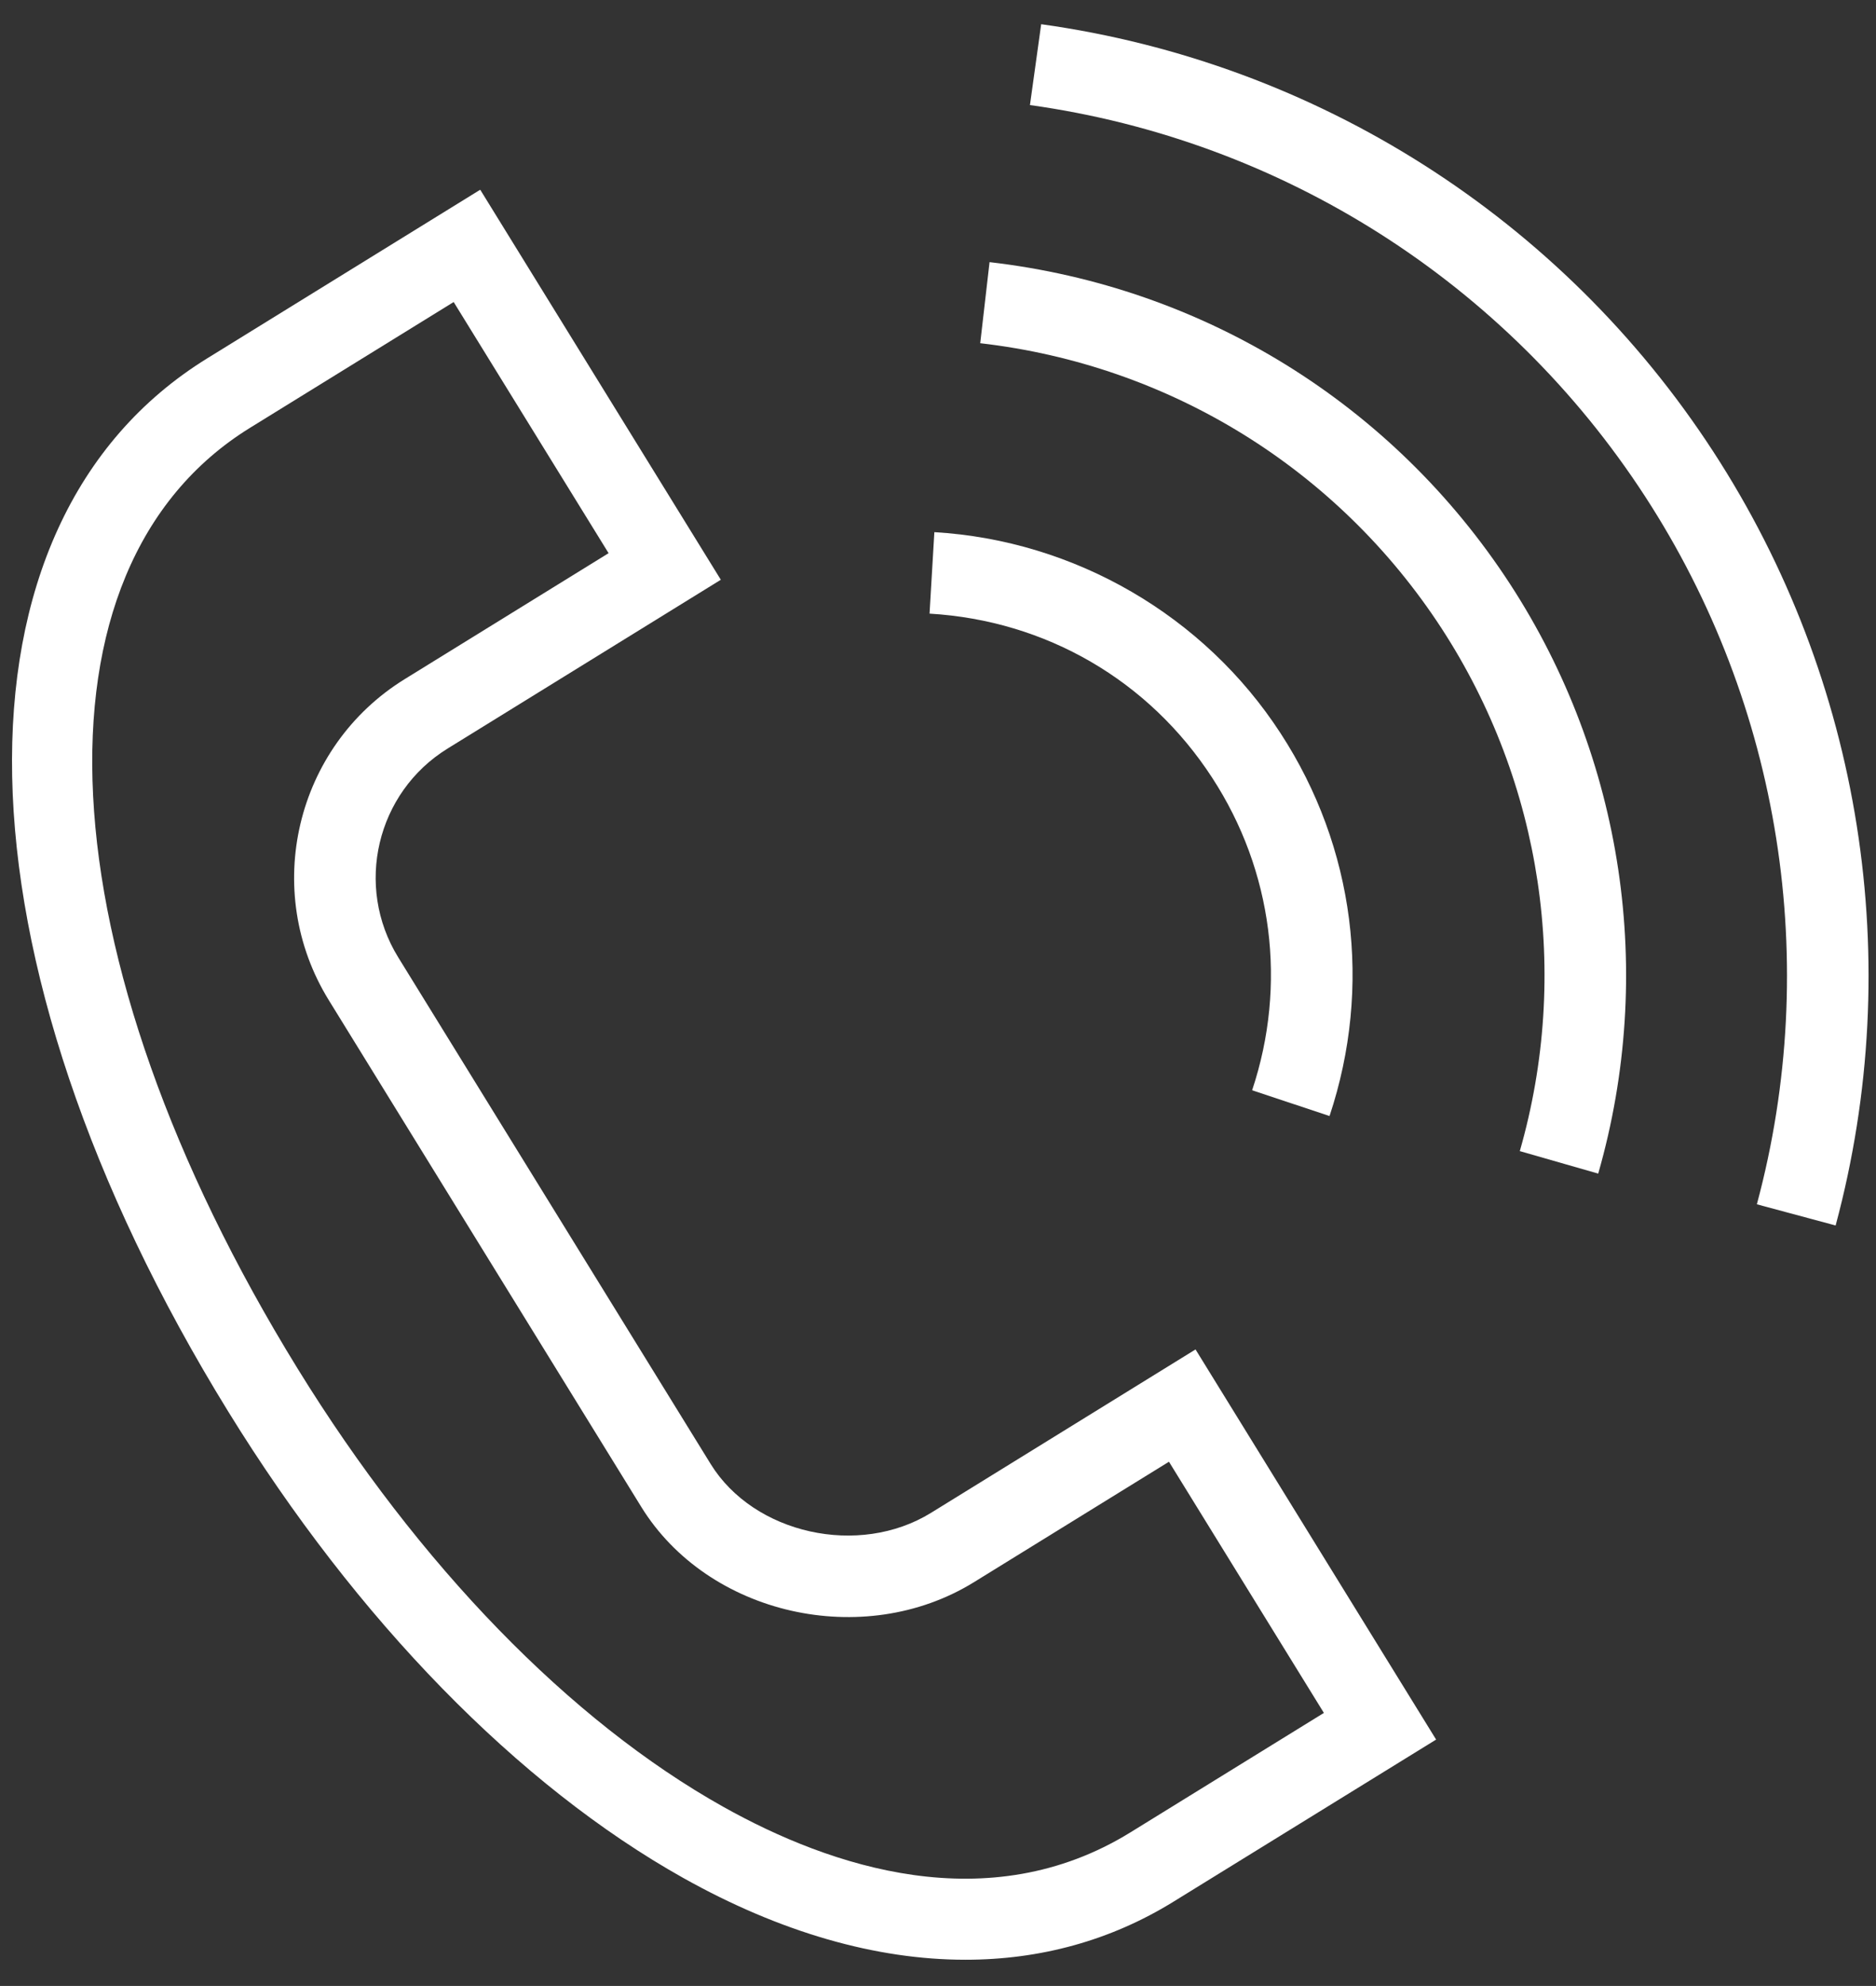 <?xml version="1.0" encoding="UTF-8"?> <svg xmlns="http://www.w3.org/2000/svg" width="69" height="73" viewBox="0 0 69 73" fill="none"><rect x="0" y="0" width="69" height="73" fill="#333333" stroke="none"/> <path d="M34.244 55.609C31.59 57.247 27.726 56.388 26.137 53.812L14.647 35.191C13.032 32.573 13.846 29.13 16.462 27.516L26.512 21.311L17.663 6.974L7.619 13.174C-2.234 19.255 -1.913 35.179 8.401 51.897C13.121 59.548 19.064 65.633 25.133 69.032C28.707 71.033 32.229 72.038 35.51 72.037C38.265 72.037 40.85 71.329 43.154 69.907L52.821 63.944L43.972 49.603L34.244 55.609ZM41.579 67.354C36.351 70.581 30.547 68.625 26.6 66.414C20.968 63.261 15.412 57.546 10.955 50.322C1.569 35.106 0.846 20.88 9.196 15.726L16.686 11.102L22.384 20.334L14.886 24.963C10.862 27.446 9.61 32.741 12.094 36.766L23.583 55.386C26.039 59.369 31.757 60.664 35.818 58.161L42.995 53.731L48.693 62.964L41.579 67.354Z" fill="white"></path> <path d="M44.587 28.593C46.812 32.009 47.347 36.194 46.054 40.076L48.901 41.024C50.484 36.27 49.828 31.142 47.102 26.957C44.293 22.631 39.532 19.867 34.366 19.561L34.189 22.556C38.47 22.809 42.26 25.009 44.587 28.593Z" fill="white"></path> <path d="M36.396 9.636L36.053 12.616C43.022 13.417 49.208 17.241 53.026 23.105C56.723 28.79 57.771 35.79 55.899 42.313L58.783 43.14C60.894 35.782 59.713 27.883 55.541 21.469C51.233 14.852 44.256 10.539 36.396 9.636Z" fill="white"></path> <path d="M63.017 16.604C57.44 8.027 48.429 2.299 38.295 0.89L37.882 3.862C47.154 5.151 55.399 10.392 60.502 18.24C65.502 25.921 67.002 35.407 64.618 44.268L67.515 45.047C70.12 35.365 68.48 24.997 63.017 16.604Z" fill="white"></path> </svg> 